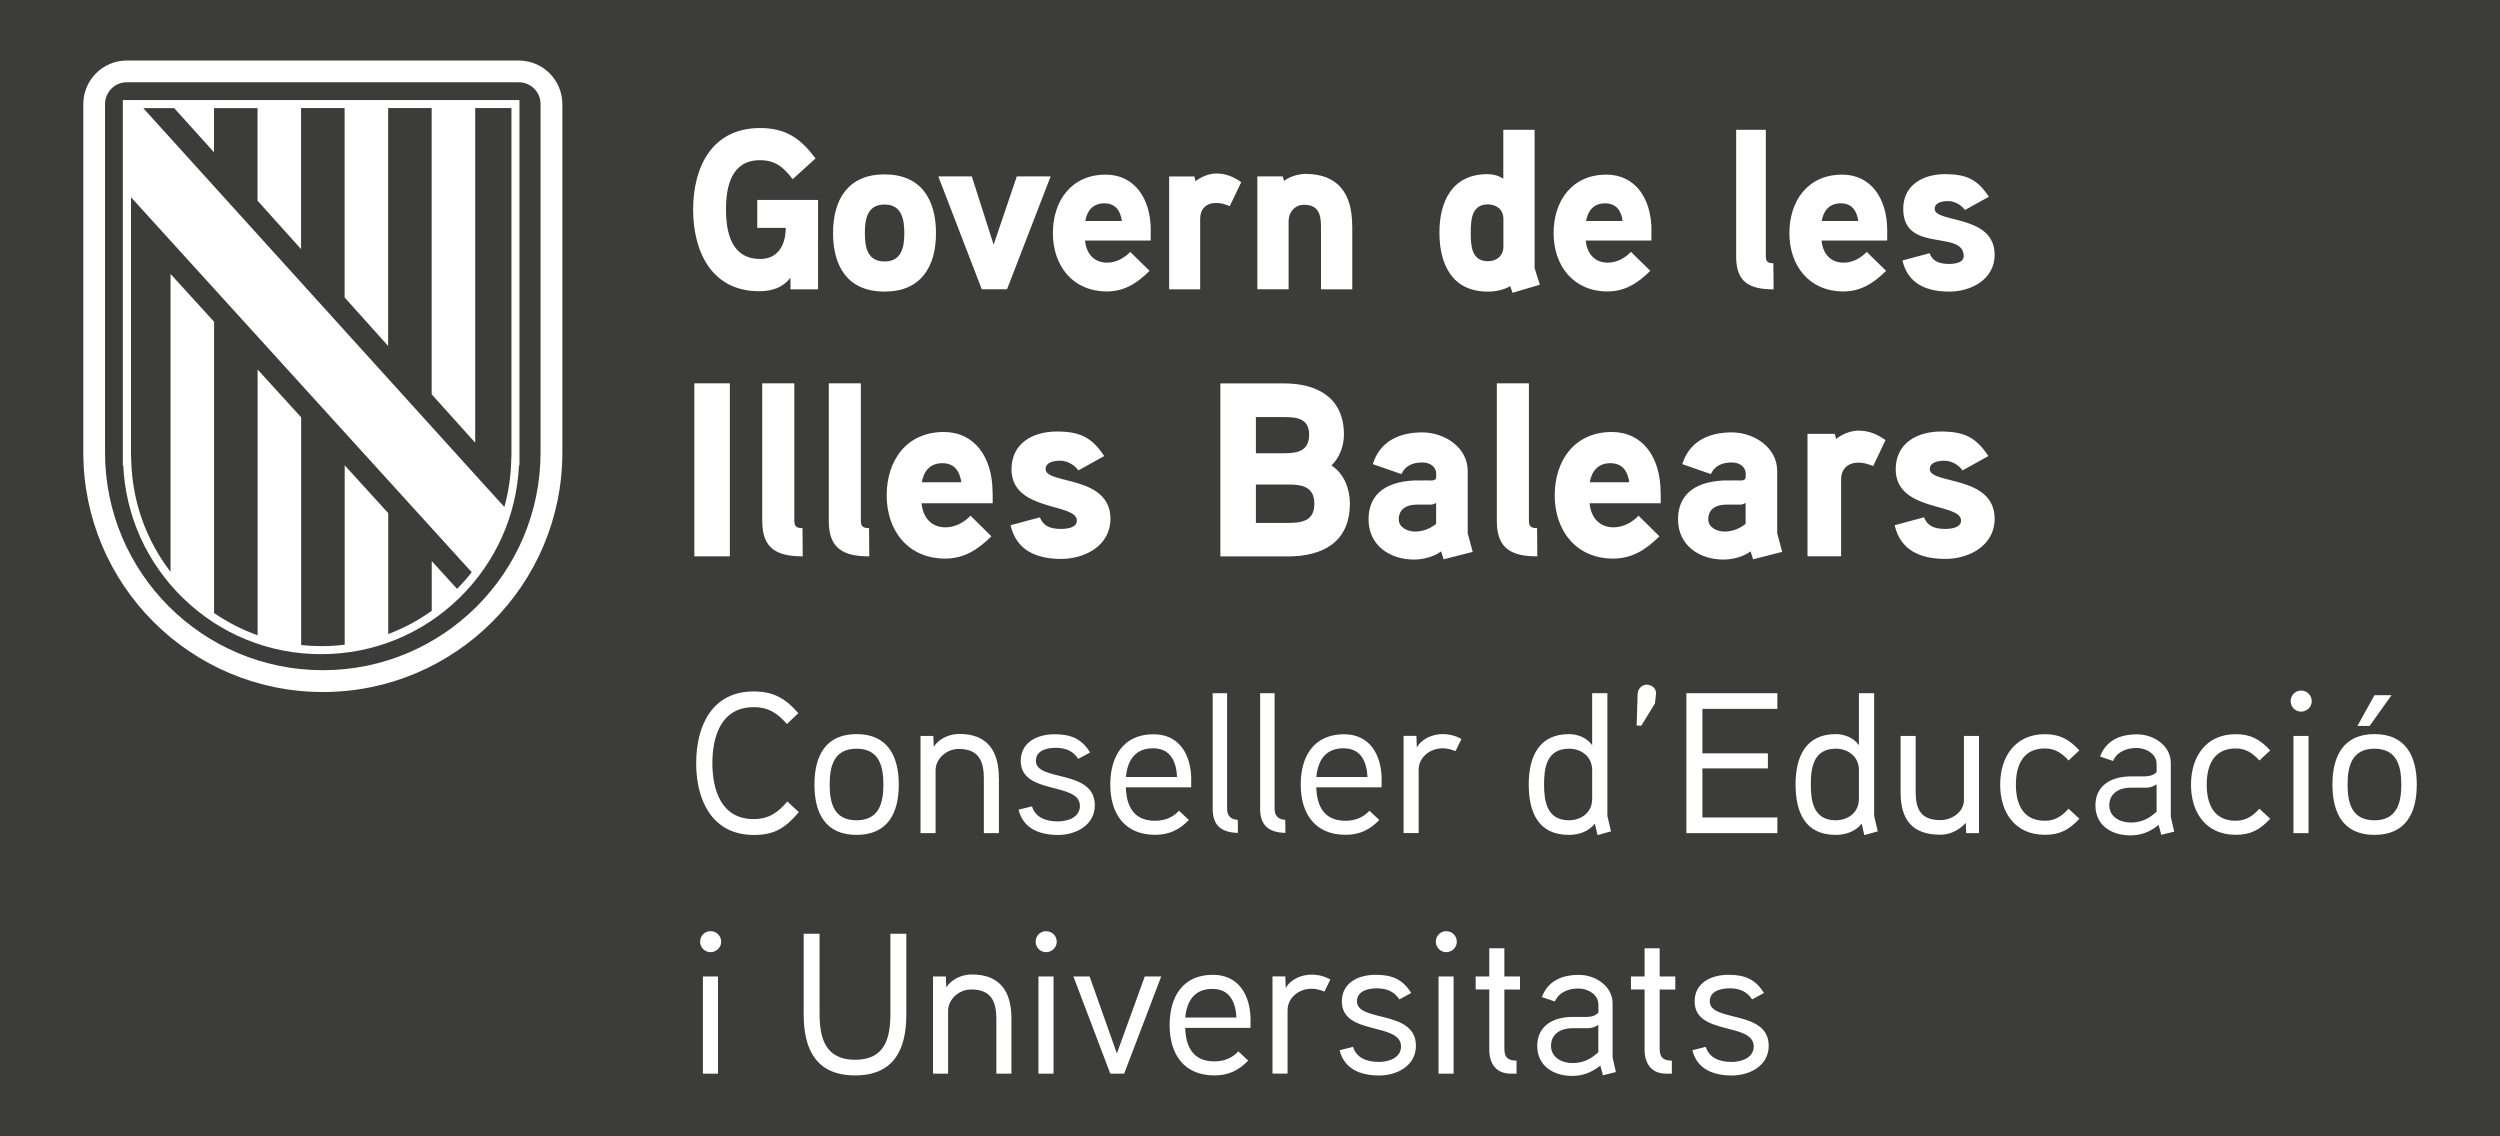 <?xml version="1.0" encoding="utf-8"?>
<!-- Generator: Adobe Illustrator 28.2.0, SVG Export Plug-In . SVG Version: 6.00 Build 0)  -->
<svg version="1.1" id="Capa_1" xmlns="http://www.w3.org/2000/svg" xmlns:xlink="http://www.w3.org/1999/xlink" x="0px" y="0px"
	 viewBox="0 0 311.81 141.73" style="enable-background:new 0 0 311.81 141.73;" xml:space="preserve">
<style type="text/css">
	.st0{fill:none;}
	.st1{fill:#B89D1B;}
	.st2{fill:#CC142E;}
	.st3{fill:#FECD00;}
	.st4{fill:#FFFFFF;}
	.st5{fill:#00508B;}
	.st6{fill:#3C3C3B;}
</style>
<rect y="0" class="st6" width="311.81" height="141.73"/>
<g>
	<g>
		<path class="st4" d="M94.45,24.94v3.48H98c0,2.02-0.89,3.88-3.18,3.88c-3.58,0-4.27-3.28-4.27-6.16c0-2.88,0.66-6.16,4.24-6.16
			c1.92,0,2.98,0.91,4.07,2.37l2.86-2.59c-1.89-2.51-3.7-3.79-6.93-3.79c-5.99,0-8.34,4.87-8.34,10.17c0,5.21,2.29,10.18,8.22,10.18
			c1.58,0,2.92-0.4,3.92-1.68v1.45h3.44V24.94H94.45z M116.74,29.07c0-4.19-1.86-7.32-6.42-7.32c-4.55,0-6.42,3.14-6.42,7.32
			c0,4.19,1.86,7.3,6.42,7.3C114.88,36.37,116.74,33.26,116.74,29.07 M112.79,29.07c0,1.77-0.34,3.54-2.46,3.54
			c-2.15,0-2.46-1.77-2.46-3.54c0-1.77,0.31-3.56,2.46-3.56C112.44,25.51,112.79,27.3,112.79,29.07 M126.82,22l-2.89,8.52L121.21,22
			h-4.18l5.42,14.08h3.15L131.04,22H126.82z M143.53,28.76c0-4.13-2.12-6.98-5.62-6.98c-4.3,0-6.59,3.28-6.59,7.3
			c0,4.05,2.46,7.27,6.73,7.27c2.15,0,3.75-1,5.33-2.57l-2.41-2.36c-0.69,0.71-1.69,1.34-2.89,1.34c-1.69,0-2.61-1.2-2.75-2.76h8.19
			V28.76z M135.36,27.56c0.23-1.31,0.97-2.2,2.38-2.2c1.4,0,2.01,0.94,2.18,2.2H135.36z M154.81,22.72c-1-0.71-1.98-1.08-3.09-1.08
			c-1.49,0-2.61,0.97-2.61,0.97l-0.14-0.6h-3.15v14.08h3.87v-8.81c0-1.2,0.72-1.97,2.03-1.97c0.55,0,1.12,0.17,1.66,0.4
			L154.81,22.72z M168.65,28.16c0-3.9-1.66-6.47-5.84-6.47c-0.92,0-2.03,0.37-2.66,0.88L160,22h-3.18v14.08h3.9v-8.52
			c0-1.11,0.8-2.02,1.92-2.02c1.78,0,2.12,1.17,2.12,2.71v7.84h3.9V28.16z M192.06,35.51c-0.06-0.2-0.66-2.02-0.66-2.11V16.19h-3.9
			v6.1c-0.63-0.4-1.26-0.57-1.95-0.57c-4.41,0-6.02,3.36-6.02,7.3c0,3.93,1.58,7.35,6.02,7.35c0.97,0,1.98-0.2,2.81-0.68l0.29,0.83
			L192.06,35.51z M187.51,30.78c0,1.11-0.83,1.8-1.92,1.8c-2.09,0-2.15-1.99-2.15-3.53c0-1.57,0.06-3.56,2.15-3.56
			c1.09,0,1.92,0.68,1.92,1.8V30.78z M205.98,28.76c0-4.13-2.12-6.98-5.62-6.98c-4.3,0-6.59,3.28-6.59,7.3
			c0,4.05,2.46,7.27,6.73,7.27c2.15,0,3.75-1,5.33-2.57l-2.41-2.36c-0.69,0.71-1.69,1.34-2.89,1.34c-1.69,0-2.61-1.2-2.75-2.76h8.19
			V28.76z M197.82,27.56c0.23-1.31,0.97-2.2,2.38-2.2c1.4,0,2.01,0.94,2.18,2.2H197.82z M221.18,32.83c-0.66,0-0.94-0.17-0.94-0.85
			V16.19h-3.7v15.85c0,3.19,1.72,4.05,4.67,4.05L221.18,32.83z M235.38,28.76c0-4.13-2.12-6.98-5.61-6.98c-4.3,0-6.59,3.28-6.59,7.3
			c0,4.05,2.46,7.27,6.73,7.27c2.15,0,3.75-1,5.33-2.57l-2.41-2.36c-0.69,0.71-1.69,1.34-2.89,1.34c-1.69,0-2.61-1.2-2.75-2.76h8.19
			V28.76z M227.21,27.56c0.23-1.31,0.97-2.2,2.38-2.2c1.4,0,2.01,0.94,2.18,2.2H227.21z M248.78,31.78c0-5.07-7.48-3.93-7.48-5.73
			c0-0.83,1.06-0.97,1.66-0.97c0.83,0,1.63,0.45,2.12,1.11l2.98-1.65c-1.43-2.17-2.81-2.82-5.47-2.82c-2.72,0-5.21,1.34-5.21,4.33
			c0,5.61,7.54,2.54,7.54,5.9c0,0.86-1.2,0.97-1.83,0.97c-1.46,0-2.09-0.48-2.43-1.34l-3.38,0.91c0.69,2.93,3.01,3.88,5.87,3.88
			C245.86,36.37,248.78,34.83,248.78,31.78"/>
		<path class="st4" d="M91.03,47.81H86.6v21.58h4.43V47.81z M100.09,65.87c-0.71,0-1.02-0.18-1.02-0.93V47.81h-4V65
			c0,3.46,1.86,4.39,5.05,4.39L100.09,65.87z M108.39,65.87c-0.71,0-1.02-0.18-1.02-0.93V47.81h-4V65c0,3.46,1.86,4.39,5.05,4.39
			L108.39,65.87z M123.8,61.45c0-4.48-2.29-7.57-6.08-7.57c-4.65,0-7.13,3.55-7.13,7.91c0,4.39,2.67,7.88,7.29,7.88
			c2.33,0,4.06-1.08,5.77-2.78l-2.6-2.57c-0.74,0.77-1.83,1.45-3.13,1.45c-1.83,0-2.82-1.3-2.98-3h8.87V61.45z M114.97,60.15
			c0.25-1.42,1.05-2.38,2.57-2.38c1.52,0,2.17,1.02,2.36,2.38H114.97z M138.5,64.72c0-5.5-8.09-4.27-8.09-6.21
			c0-0.9,1.15-1.05,1.8-1.05c0.9,0,1.77,0.5,2.29,1.21l3.22-1.79c-1.55-2.35-3.04-3.06-5.92-3.06c-2.95,0-5.64,1.45-5.64,4.7
			c0,5.35,8.15,4.17,8.15,6.4c0,0.93-1.3,1.05-1.98,1.05c-1.58,0-2.26-0.52-2.63-1.45l-3.66,0.99c0.74,3.18,3.26,4.2,6.36,4.2
			C135.34,69.7,138.5,68.03,138.5,64.72 M168.36,62.81c0-1.86-0.71-3.71-2.29-4.76c1.02-0.99,1.55-2.44,1.55-3.86
			c0-4.58-3.32-6.37-7.47-6.37h-7.94v21.58h8.43C165.01,69.39,168.36,67.6,168.36,62.81 M163.28,54.21c0,2.01-1.39,2.32-3.07,2.32
			h-3.57v-4.51h3.57C161.85,52.02,163.28,52.26,163.28,54.21 M163.93,62.84c0,2.13-1.52,2.38-3.29,2.38h-4v-4.79h4
			C162.41,60.43,163.93,60.7,163.93,62.84 M183.06,66.51v-7.76c0-2.97-2.91-4.82-5.67-4.82c-2.95,0-5.3,1.17-6.17,3.96l3.57,1.24
			c0.47-1.05,1.43-1.45,2.6-1.45c0.96,0,1.74,0.52,1.74,1.42v0.43c0,0.18-0.12,0.37-0.53,0.4c0,0-1.3-0.03-2.33,0
			c-3.88,0.22-5.58,2.07-5.58,4.85c0,3.25,2.67,5.01,5.67,5.01c1.12,0,2.48-0.34,3.38-1.02l0.31,0.99l3.63-0.93L183.06,66.51z
			 M179.12,65.34c-0.78,0.62-1.67,0.96-2.67,0.96c-0.84,0-1.99-0.49-1.99-1.51c0-1.33,0.99-1.82,2.14-1.85h1.74
			c0.31,0,0.56-0.06,0.78-0.22V65.34z M191.71,65.87c-0.71,0-1.02-0.18-1.02-0.93V47.81h-4V65c0,3.46,1.86,4.39,5.05,4.39
			L191.71,65.87z M207.12,61.45c0-4.48-2.29-7.57-6.08-7.57c-4.65,0-7.13,3.55-7.13,7.91c0,4.39,2.67,7.88,7.29,7.88
			c2.33,0,4.06-1.08,5.77-2.78l-2.6-2.57c-0.74,0.77-1.83,1.45-3.13,1.45c-1.83,0-2.82-1.3-2.98-3h8.87V61.45z M198.28,60.15
			c0.25-1.42,1.06-2.38,2.57-2.38c1.52,0,2.17,1.02,2.36,2.38H198.28z M221.66,66.51v-7.76c0-2.97-2.91-4.82-5.67-4.82
			c-2.95,0-5.3,1.17-6.17,3.96l3.57,1.24c0.46-1.05,1.43-1.45,2.6-1.45c0.96,0,1.74,0.52,1.74,1.42v0.43c0,0.18-0.12,0.37-0.53,0.4
			c0,0-1.3-0.03-2.33,0c-3.88,0.22-5.58,2.07-5.58,4.85c0,3.25,2.67,5.01,5.67,5.01c1.12,0,2.48-0.34,3.38-1.02l0.31,0.99l3.63-0.93
			L221.66,66.51z M217.72,65.34c-0.78,0.62-1.67,0.96-2.67,0.96c-0.84,0-1.99-0.49-1.99-1.51c0-1.33,0.99-1.82,2.14-1.85h1.74
			c0.31,0,0.56-0.06,0.78-0.22V65.34z M235.17,54.89c-1.09-0.77-2.14-1.18-3.35-1.18c-1.61,0-2.82,1.05-2.82,1.05l-0.15-0.65h-3.41
			v15.27h4.19v-9.55c0-1.3,0.77-2.13,2.2-2.13c0.59,0,1.21,0.18,1.8,0.43L235.17,54.89z M248.78,64.72c0-5.5-8.09-4.27-8.09-6.21
			c0-0.9,1.15-1.05,1.8-1.05c0.9,0,1.77,0.5,2.29,1.21l3.22-1.79c-1.55-2.35-3.04-3.06-5.92-3.06c-2.95,0-5.64,1.45-5.64,4.7
			c0,5.35,8.15,4.17,8.15,6.4c0,0.93-1.3,1.05-1.98,1.05c-1.58,0-2.26-0.52-2.64-1.45l-3.66,0.99c0.74,3.18,3.25,4.2,6.36,4.2
			C245.62,69.7,248.78,68.03,248.78,64.72"/>
		<path class="st4" d="M220.6,130.44c0-4.55-7.35-2.9-7.35-5.55c0-1.38,1.55-1.62,2.48-1.62c1.15,0,2.15,0.35,2.8,1.38l1.48-0.8
			c-1.05-1.7-2.38-2.27-4.42-2.27c-2.2,0-4.23,1.02-4.23,3.32c0,4.3,7.37,2.57,7.37,5.62c0,1.47-1.62,1.93-2.75,1.93
			c-1.52,0-2.8-0.5-3.23-1.88l-1.67,0.42c0.57,2.33,2.57,3.15,4.92,3.15C218.28,134.14,220.6,132.89,220.6,130.44 M208.95,121.79
			H207v-3.52h-1.88v3.52h-1.7v1.62h1.7v7.5c0,1.73,0.83,3,2.7,3h0.7v-1.62c-1.1-0.02-1.52-0.4-1.52-1.52v-7.35h1.95V121.79z
			 M199.35,131.24c-0.98,0.9-1.95,1.35-3.23,1.35c-1.25,0-2.67-0.65-2.67-2.15c0-1.55,1.3-2.18,2.6-2.2h1.85
			c0.5,0,0.77-0.02,1.45-0.4V131.24z M201.13,131.89v-6.75c0-2.15-2.15-3.55-4.2-3.55c-2.2,0-3.88,0.8-4.62,2.77l1.62,0.55
			c0.53-1.2,1.75-1.62,2.95-1.62c1.15,0,2.48,0.73,2.48,2v1c-0.43,0.48-1,0.53-1.55,0.55c0,0-1.5-0.02-1.88,0
			c-2.6,0.07-4.2,1.4-4.2,3.6c0,2.47,1.98,3.75,4.35,3.75c1.27,0,2.4-0.38,3.52-1.3l0.32,1.22l1.62-0.4L201.13,131.89z
			 M189.58,121.79h-1.95v-3.52h-1.88v3.52h-1.7v1.62h1.7v7.5c0,1.73,0.82,3,2.7,3h0.7v-1.62c-1.1-0.02-1.52-0.4-1.52-1.52v-7.35
			h1.95V121.79z M181.3,121.79h-1.88v12.12h1.88V121.79z M181.7,117.46c0-0.75-0.6-1.32-1.32-1.32s-1.3,0.57-1.3,1.32
			c0,0.7,0.58,1.3,1.3,1.3S181.7,118.16,181.7,117.46 M176.6,130.44c0-4.55-7.35-2.9-7.35-5.55c0-1.38,1.55-1.62,2.48-1.62
			c1.15,0,2.15,0.35,2.8,1.38l1.48-0.8c-1.05-1.7-2.38-2.27-4.43-2.27c-2.2,0-4.22,1.02-4.22,3.32c0,4.3,7.38,2.57,7.38,5.62
			c0,1.47-1.62,1.93-2.75,1.93c-1.53,0-2.8-0.5-3.23-1.88l-1.68,0.42c0.58,2.33,2.58,3.15,4.93,3.15
			C174.28,134.14,176.6,132.89,176.6,130.44 M165.93,122.16c-0.75-0.4-1.52-0.6-2.35-0.6c-1.25,0-2.6,0.57-3.22,1.67l-0.05-1.45
			h-1.6v12.12h1.88v-7.9c0-1.53,1.38-2.68,3-2.68c0.55,0,1.1,0.15,1.6,0.35L165.93,122.16z M147.83,126.91
			c0.2-2.15,1.2-3.57,3.38-3.57c2.15,0,2.9,1.6,3,3.57H147.83z M155.98,127.31c0-3.28-1.55-5.73-4.7-5.73c-3.78,0-5.4,2.77-5.4,6.27
			c0,3.6,1.75,6.28,5.6,6.28c1.77,0,3.05-0.65,4.2-1.85l-1.23-1.15c-0.73,0.8-1.73,1.25-2.98,1.25c-2.6,0-3.57-1.73-3.65-4.18h8.15
			V127.31z M142.78,121.79l-3.48,9.6l-3.4-9.6h-2.02l4.6,12.12h1.73l4.62-12.12H142.78z M131.4,121.79h-1.88v12.12h1.88V121.79z
			 M131.8,117.46c0-0.75-0.6-1.32-1.33-1.32c-0.73,0-1.3,0.57-1.3,1.32c0,0.7,0.57,1.3,1.3,1.3
			C131.2,118.76,131.8,118.16,131.8,117.46 M126.15,127.04c0-3.32-1.38-5.5-4.93-5.5c-1.1,0-2.42,0.45-3.2,1.6l-0.05-1.35h-1.6
			v12.12h1.88v-7.85c0-1.33,1.25-2.65,2.9-2.65c2.5,0,3.12,1.55,3.12,3.68v6.82h1.88V127.04z M113.05,116.46h-2v10
			c0,3-0.65,5.72-4.4,5.72c-3.73,0-4.43-2.75-4.43-5.72v-10h-1.98v10.1c0,4.37,1.6,7.57,6.4,7.57c4.77,0,6.4-3.12,6.4-7.57V116.46z
			 M89.55,121.79h-1.88v12.12h1.88V121.79z M89.95,117.46c0-0.75-0.6-1.32-1.33-1.32c-0.72,0-1.3,0.57-1.3,1.32
			c0,0.7,0.58,1.3,1.3,1.3C89.35,118.76,89.95,118.16,89.95,117.46"/>
		<path class="st4" d="M296.15,86.71l-2.12,3.83h1.52l2.73-3.83H296.15z M299.5,97.86c0,2.25-0.53,4.45-3.35,4.45
			c-2.85,0-3.35-2.2-3.35-4.45s0.5-4.48,3.35-4.48C299,93.39,299.5,95.61,299.5,97.86 M301.43,97.86c0-3.57-1.4-6.3-5.27-6.3
			s-5.25,2.73-5.25,6.3c0,3.58,1.38,6.27,5.25,6.27S301.43,101.44,301.43,97.86 M287.93,91.79h-1.88v12.12h1.88V91.79z
			 M288.33,87.46c0-0.75-0.6-1.33-1.33-1.33c-0.72,0-1.3,0.58-1.3,1.33c0,0.7,0.58,1.3,1.3,1.3
			C287.73,88.76,288.33,88.16,288.33,87.46 M283.15,93.59c-1.25-1.33-2.38-2.02-4.3-2.02c-3.7,0-5.58,2.8-5.58,6.3
			s1.88,6.25,5.58,6.25c1.92,0,3.02-0.65,4.3-2l-1.35-1.25c-0.8,0.88-1.65,1.5-2.95,1.5c-2.83,0-3.62-2.23-3.62-4.5
			c0-2.3,0.8-4.52,3.62-4.52c1.3,0,2.15,0.62,2.95,1.5L283.15,93.59z M268.98,101.24c-0.98,0.9-1.95,1.35-3.23,1.35
			c-1.25,0-2.67-0.65-2.67-2.15c0-1.55,1.3-2.18,2.6-2.2h1.85c0.5,0,0.78-0.02,1.45-0.4V101.24z M270.75,101.89v-6.75
			c0-2.15-2.15-3.55-4.2-3.55c-2.2,0-3.88,0.8-4.62,2.77l1.62,0.55c0.52-1.2,1.75-1.62,2.95-1.62c1.15,0,2.48,0.72,2.48,2v1
			c-0.42,0.47-1,0.52-1.55,0.55c0,0-1.5-0.02-1.88,0c-2.6,0.08-4.2,1.4-4.2,3.6c0,2.48,1.97,3.75,4.35,3.75
			c1.28,0,2.4-0.38,3.53-1.3l0.33,1.23l1.62-0.4L270.75,101.89z M259.35,93.59c-1.25-1.33-2.38-2.02-4.3-2.02
			c-3.7,0-5.58,2.8-5.58,6.3s1.88,6.25,5.58,6.25c1.92,0,3.02-0.65,4.3-2l-1.35-1.25c-0.8,0.88-1.65,1.5-2.95,1.5
			c-2.83,0-3.62-2.23-3.62-4.5c0-2.3,0.8-4.52,3.62-4.52c1.3,0,2.15,0.62,2.95,1.5L259.35,93.59z M246.83,91.79h-1.88v8
			c0,1.55-1.6,2.5-2.92,2.5c-2.5,0-3.1-1.4-3.1-3.55v-6.95h-1.88v7.05c0,3.4,1.47,5.27,4.95,5.27c1.02,0,2.2-0.4,3.18-1.48
			l0.05,1.28h1.6V91.79z M231.85,99.66c0,1.65-1.32,2.65-2.9,2.65c-2.78,0-3.1-2.43-3.1-4.48s0.32-4.45,3.12-4.45
			c1.58,0,2.88,1.03,2.88,2.65V99.66z M234.2,103.69c-0.03-0.08-0.45-1.9-0.45-1.93v-15.3h-1.9v6.48c-0.72-1.02-1.95-1.38-2.88-1.38
			c-3.8,0-5.02,2.88-5.02,6.27c0,3.42,1.15,6.3,5,6.3c1.15,0,2.4-0.35,3.25-1.4l0.32,1.43L234.2,103.69z M221.68,101.96h-9.35v-6.12
			h8.17v-1.88h-8.17v-5.55h9.35v-1.95h-11.35v17.45h11.35V101.96z M206.55,86.51c0.05-0.6-0.52-1.12-1.15-1.12s-1.12,0.53-1.15,1.15
			l-0.12,3.95l0.58,0.02l1.7-2.77L206.55,86.51z M198.58,99.66c0,1.65-1.33,2.65-2.9,2.65c-2.77,0-3.1-2.43-3.1-4.48
			s0.32-4.45,3.12-4.45c1.57,0,2.88,1.03,2.88,2.65V99.66z M200.93,103.69c-0.02-0.08-0.45-1.9-0.45-1.93v-15.3h-1.9v6.48
			c-0.73-1.02-1.95-1.38-2.88-1.38c-3.8,0-5.03,2.88-5.03,6.27c0,3.42,1.15,6.3,5,6.3c1.15,0,2.4-0.35,3.25-1.4l0.33,1.43
			L200.93,103.69z M182.28,92.16c-0.75-0.4-1.52-0.6-2.35-0.6c-1.25,0-2.6,0.57-3.22,1.67l-0.05-1.45h-1.6v12.12h1.88v-7.9
			c0-1.52,1.38-2.67,3-2.67c0.55,0,1.1,0.15,1.6,0.35L182.28,92.16z M164.18,96.91c0.2-2.15,1.2-3.58,3.38-3.58
			c2.15,0,2.9,1.6,3,3.58H164.18z M172.33,97.31c0-3.27-1.55-5.73-4.7-5.73c-3.77,0-5.4,2.77-5.4,6.27c0,3.6,1.75,6.27,5.6,6.27
			c1.78,0,3.05-0.65,4.2-1.85l-1.23-1.15c-0.73,0.8-1.73,1.25-2.98,1.25c-2.6,0-3.57-1.72-3.65-4.17h8.15V97.31z M160.3,102.26
			c-1.02-0.07-1.33-0.67-1.33-1.38V86.46h-1.8v14.42c0,2.05,1.05,2.95,3.15,3L160.3,102.26z M154.38,102.26
			c-1.03-0.07-1.33-0.67-1.33-1.38V86.46h-1.8v14.42c0,2.05,1.05,2.95,3.15,3L154.38,102.26z M140.43,96.91
			c0.2-2.15,1.2-3.58,3.38-3.58c2.15,0,2.9,1.6,3,3.58H140.43z M148.58,97.31c0-3.27-1.55-5.73-4.7-5.73c-3.78,0-5.4,2.77-5.4,6.27
			c0,3.6,1.75,6.27,5.6,6.27c1.77,0,3.05-0.65,4.2-1.85l-1.23-1.15c-0.73,0.8-1.73,1.25-2.98,1.25c-2.6,0-3.57-1.72-3.65-4.17h8.15
			V97.31z M136.55,100.44c0-4.55-7.35-2.9-7.35-5.55c0-1.38,1.55-1.62,2.48-1.62c1.15,0,2.15,0.35,2.8,1.38l1.48-0.8
			c-1.05-1.7-2.38-2.27-4.42-2.27c-2.2,0-4.23,1.02-4.23,3.32c0,4.3,7.38,2.58,7.38,5.62c0,1.48-1.62,1.93-2.75,1.93
			c-1.52,0-2.8-0.5-3.23-1.88l-1.67,0.42c0.57,2.33,2.57,3.15,4.92,3.15C134.23,104.14,136.55,102.89,136.55,100.44 M124.58,97.04
			c0-3.33-1.38-5.5-4.92-5.5c-1.1,0-2.43,0.45-3.2,1.6l-0.05-1.35h-1.6v12.12h1.88v-7.85c0-1.33,1.25-2.65,2.9-2.65
			c2.5,0,3.12,1.55,3.12,3.67v6.83h1.88V97.04z M110.18,97.86c0,2.25-0.52,4.45-3.35,4.45c-2.85,0-3.35-2.2-3.35-4.45
			s0.5-4.48,3.35-4.48S110.18,95.61,110.18,97.86 M112.1,97.86c0-3.57-1.4-6.3-5.27-6.3s-5.25,2.73-5.25,6.3
			c0,3.58,1.38,6.27,5.25,6.27S112.1,101.44,112.1,97.86 M98.2,99.96c-1.15,1.35-2.27,2.2-4.2,2.2c-4.1,0-5.15-3.73-5.15-6.98
			s1.05-6.98,5.15-6.98c1.9,0,3,0.8,4.15,2.1l1.42-1.35C98,87.14,96.5,86.24,94,86.24c-5.2,0-7.17,4.3-7.17,8.95s2,8.95,7.2,8.95
			c2.62,0,3.95-0.9,5.6-2.85L98.2,99.96z"/>
	</g>
	<g>
		<path class="st4" d="M67.42,56.43c0,15-12.16,27.16-27.16,27.16c-15,0-27.16-12.16-27.16-27.16V12.98c0-1.5,1.21-2.72,2.72-2.72
			H64.7c1.5,0,2.72,1.21,2.72,2.72V56.43z M64.7,7.55H15.82c-3,0-5.43,2.43-5.43,5.43v43.45c0,16.5,13.38,29.88,29.88,29.88
			c16.5,0,29.87-13.38,29.87-29.88V12.98C70.13,9.98,67.71,7.55,64.7,7.55"/>
		<path class="st4" d="M63.79,57.03h-0.02l-0.01,0.49c-0.05,1.95-0.34,3.87-0.85,5.71l-2.24-2.46l-42.8-47.28h3.86l4.96,5.5v-5.5
			h5.43v11.54l5.43,6.04V13.48h5.43V37.1l5.43,6.05V13.48h5.43v35.7l5.43,6.04V13.48h4.52V57.03z M16.32,24.58
			c4.75,5.23,41.84,46.06,41.85,46.06l0.67,0.72c-0.56,0.73-1.18,1.42-1.83,2.09l-3.16-3.47v6.2c-1.68,1.21-3.51,2.18-5.43,2.9V64
			l-5.43-5.97v22.38c-0.96,0.12-1.94,0.18-2.92,0.18c-0.84,0-1.68-0.05-2.51-0.14v-28.4l-5.43-5.96v33.14
			c-1.92-0.68-3.74-1.61-5.43-2.77V40.13l-5.43-5.96v37.15c-3.04-3.95-4.76-8.74-4.9-13.81l-0.01-0.49h-0.02V24.58z M64.79,58.03
			V12.48H15.32v45.55h0.05c0.29,6.28,2.92,12.14,7.43,16.54c4.64,4.53,10.77,7.02,17.25,7.02c6.49,0,12.61-2.49,17.25-7.02
			c4.51-4.4,7.14-10.26,7.43-16.54H64.79z"/>
	</g>
</g>
</svg>
